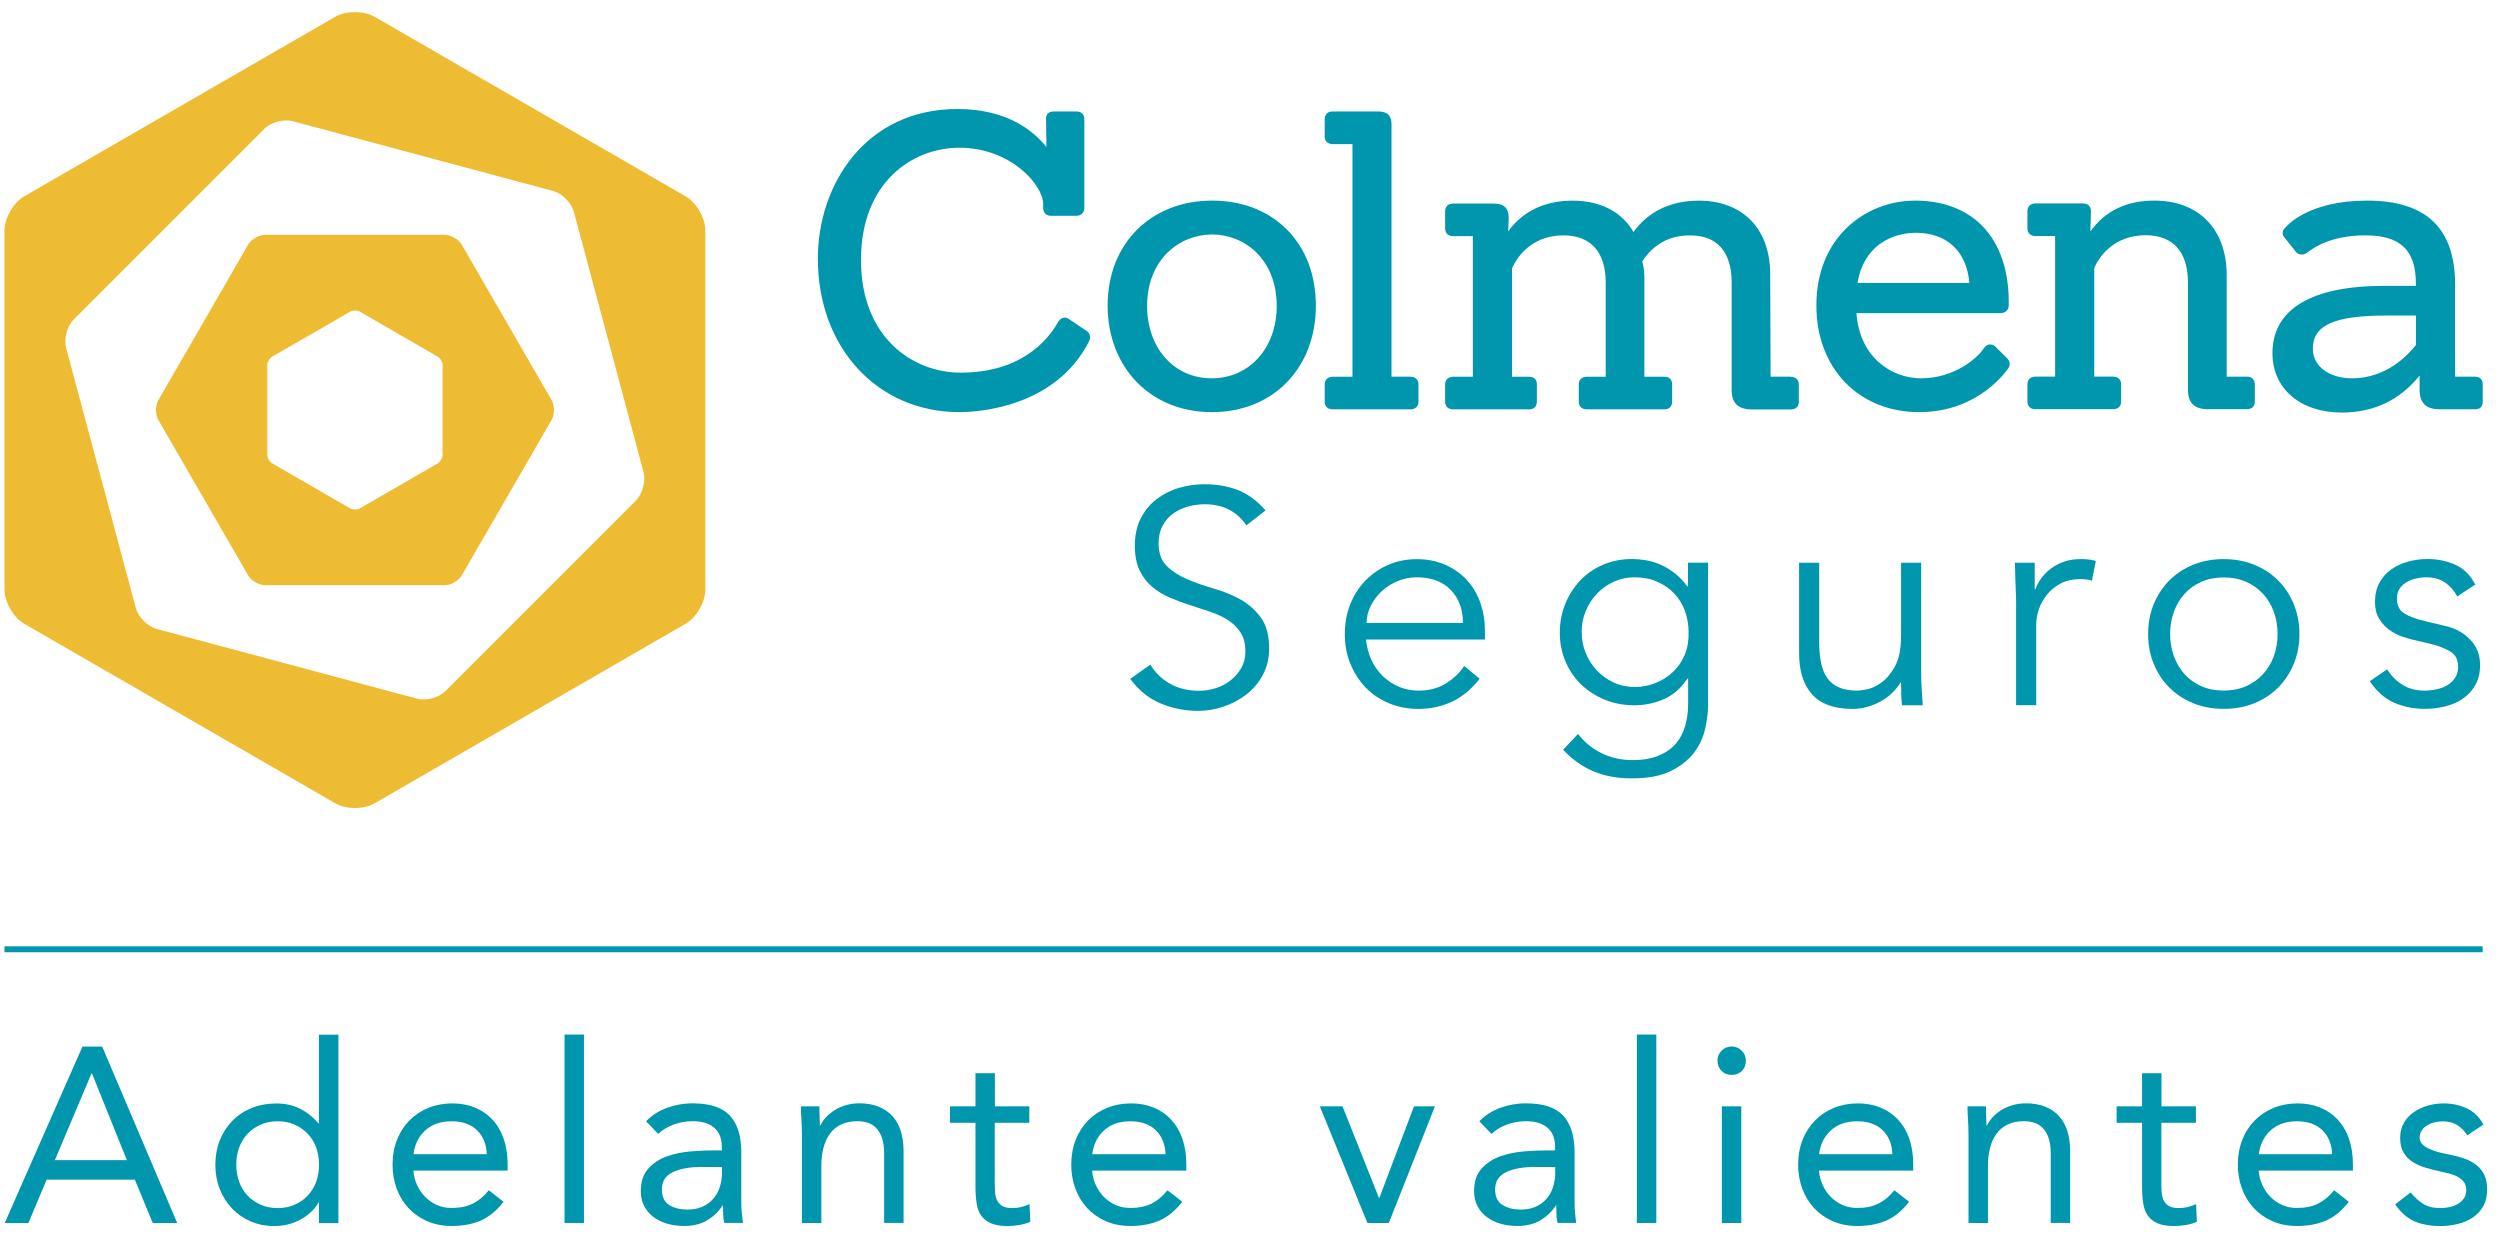 <svg width="153" height="76" viewBox="0 0 153 76" fill="none" xmlns="http://www.w3.org/2000/svg">
<path d="M66.481 20.237L65.453 19.551C65.358 19.473 65.263 19.436 65.164 19.436C65.064 19.436 64.883 19.477 64.734 19.745C64.077 20.89 62.429 22.806 58.79 22.806C55.853 22.806 52.692 20.65 52.692 15.912C52.692 11.174 55.815 9.042 58.715 9.042C61.846 9.042 63.842 11.31 63.842 12.495V12.719C63.842 13.016 64.023 13.206 64.304 13.206H65.874C66.168 13.206 66.362 13.012 66.362 12.719V7.282C66.362 7.001 66.172 6.82 65.874 6.82H64.482C64.28 6.82 64.168 6.898 64.114 6.964C64.061 7.026 64.003 7.134 64.019 7.286L64.04 8.992C63.226 7.98 61.603 6.671 58.596 6.671C52.986 6.671 50.053 11.281 50.053 15.833C50.053 21.274 53.696 25.223 58.719 25.223C59.669 25.223 64.519 25.016 66.622 20.943C66.688 20.811 66.845 20.501 66.49 20.237H66.481Z" fill="#0097AE"/>
<path d="M74.186 12.277C70.418 12.277 67.787 14.92 67.787 18.7C67.787 22.48 70.406 25.223 74.157 25.223C77.908 25.223 80.531 22.542 80.531 18.7C80.531 14.858 77.92 12.277 74.186 12.277ZM74.186 14.35C76.148 14.35 78.135 15.854 78.135 18.729C78.135 21.294 76.462 23.153 74.153 23.153C71.843 23.153 70.204 21.29 70.204 18.729C70.204 15.854 72.203 14.35 74.186 14.35Z" fill="#0097AE"/>
<path d="M86.322 23.054H85.161V7.604C85.161 7.067 84.897 6.82 84.327 6.82H81.559C81.262 6.82 81.072 7.001 81.072 7.282V8.356C81.072 8.637 81.262 8.819 81.559 8.819H82.77V23.058H81.559C81.262 23.058 81.072 23.24 81.072 23.521V24.591C81.072 24.872 81.262 25.053 81.559 25.053H86.322C86.615 25.053 86.81 24.872 86.81 24.591V23.521C86.81 23.24 86.62 23.058 86.322 23.058V23.054Z" fill="#0097AE"/>
<path d="M109.596 23.054H108.361L108.336 16.783C108.336 14.003 106.659 12.28 103.962 12.28C101.578 12.28 100.446 13.545 99.967 14.201C99.26 12.958 97.943 12.28 96.233 12.28C95.031 12.28 93.415 12.619 92.3 14.16L92.333 13.367C92.333 12.566 91.87 12.458 91.375 12.458H88.929C88.636 12.458 88.442 12.64 88.442 12.921V13.991C88.442 14.272 88.632 14.453 88.929 14.453H90.139V23.058H88.929C88.636 23.058 88.442 23.24 88.442 23.521V24.591C88.442 24.872 88.632 25.053 88.929 25.053H93.593C93.87 25.053 94.056 24.867 94.056 24.591V23.521C94.056 23.232 93.882 23.058 93.593 23.058H92.535V16.42C92.75 15.932 93.589 14.404 95.687 14.404C97.352 14.404 98.269 15.428 98.269 17.283V23.058H97.108C96.811 23.058 96.621 23.24 96.621 23.521V24.591C96.621 24.872 96.811 25.053 97.108 25.053H101.871C102.148 25.053 102.334 24.867 102.334 24.591V23.521C102.334 23.232 102.16 23.058 101.871 23.058H100.636V16.961C100.636 16.626 100.587 16.275 100.504 15.99C101.223 14.924 102.177 14.408 103.42 14.408C105.531 14.408 105.977 15.974 105.977 17.287V23.847C105.977 24.682 106.366 25.058 107.237 25.058H109.604C109.902 25.058 110.088 24.876 110.088 24.595V23.525C110.088 23.244 109.898 23.062 109.604 23.062L109.596 23.054Z" fill="#0097AE"/>
<path d="M122.096 21.187C121.993 21.117 121.894 21.08 121.795 21.08C121.695 21.08 121.551 21.117 121.41 21.311C121.059 21.889 119.609 23.153 117.581 23.153C115.788 23.153 113.81 21.902 113.615 19.163H122.423C122.732 19.163 122.935 18.973 122.935 18.68C122.972 16.627 122.414 14.949 121.315 13.826C120.324 12.814 118.903 12.277 117.213 12.277C114.206 12.277 111.162 14.482 111.162 18.7C111.162 22.542 113.752 25.223 117.461 25.223C121.171 25.223 122.893 22.55 122.91 22.534C123.059 22.315 123.009 22.071 122.79 21.881L122.096 21.191V21.187ZM113.681 17.316C114.045 15.061 115.755 14.247 117.259 14.247C119.155 14.247 120.365 15.391 120.526 17.316H113.677H113.681Z" fill="#0097AE"/>
<path d="M137.509 23.054H136.274V16.779C136.249 14.003 134.551 12.277 131.845 12.277C130.143 12.277 128.83 12.909 127.933 14.16L127.966 12.913C127.966 12.632 127.776 12.45 127.483 12.45H124.562C124.269 12.45 124.079 12.632 124.079 12.913V13.983C124.079 14.264 124.269 14.445 124.562 14.445H125.773V23.05H124.562C124.269 23.05 124.079 23.232 124.079 23.513V24.583C124.079 24.863 124.269 25.045 124.562 25.045H129.325C129.619 25.045 129.813 24.863 129.813 24.583V23.513C129.813 23.232 129.619 23.05 129.325 23.05H128.169V16.391C128.441 15.788 129.301 14.396 131.321 14.396C132.985 14.396 133.902 15.42 133.902 17.275V23.835C133.902 24.661 134.295 25.045 135.138 25.045H137.509C137.802 25.045 137.996 24.863 137.996 24.583V23.513C137.996 23.232 137.802 23.05 137.509 23.05V23.054Z" fill="#0097AE"/>
<path d="M151.488 23.054H150.253V17.428C150.253 13.962 148.484 12.277 144.853 12.277C141.222 12.277 139.917 13.863 139.884 13.912C139.661 14.098 139.636 14.325 139.81 14.536L140.508 15.412C140.632 15.569 140.842 15.618 141.049 15.544C141.098 15.532 141.144 15.499 141.231 15.437C141.569 15.181 142.614 14.404 144.775 14.404C146.935 14.404 147.852 15.342 147.852 17.358V17.494H145.919C141.441 17.494 139.074 18.923 139.074 21.621C139.074 23.79 140.784 25.248 143.325 25.248C145.271 25.248 146.869 24.488 148.08 22.984V23.839C148.08 24.665 148.472 25.049 149.315 25.049H151.484C151.773 25.049 151.942 24.876 151.942 24.587V23.517C151.942 23.228 151.769 23.054 151.484 23.054H151.488ZM147.857 19.312V21.113C147.348 21.761 146.018 23.153 143.953 23.153C142.536 23.153 141.545 22.41 141.545 21.344C141.545 19.898 142.85 19.312 146.047 19.312H147.857Z" fill="#0097AE"/>
<path d="M76.276 32.146C75.693 31.287 74.838 30.861 73.723 30.861C73.376 30.861 73.033 30.907 72.698 31.002C72.364 31.097 72.062 31.237 71.794 31.431C71.525 31.626 71.311 31.873 71.149 32.179C70.988 32.485 70.906 32.84 70.906 33.253C70.906 33.848 71.075 34.315 71.41 34.641C71.744 34.972 72.161 35.24 72.657 35.451C73.153 35.661 73.698 35.852 74.289 36.021C74.88 36.19 75.425 36.413 75.921 36.69C76.416 36.971 76.834 37.339 77.168 37.801C77.503 38.26 77.672 38.888 77.672 39.685C77.672 40.28 77.544 40.821 77.292 41.296C77.036 41.775 76.701 42.176 76.284 42.498C75.867 42.82 75.4 43.068 74.884 43.246C74.367 43.419 73.851 43.506 73.326 43.506C72.517 43.506 71.752 43.353 71.025 43.048C70.298 42.742 69.679 42.242 69.171 41.548L70.402 40.672C70.687 41.156 71.083 41.544 71.591 41.837C72.1 42.131 72.698 42.275 73.392 42.275C73.727 42.275 74.062 42.221 74.396 42.118C74.731 42.011 75.032 41.858 75.297 41.651C75.561 41.445 75.784 41.193 75.958 40.895C76.131 40.598 76.218 40.255 76.218 39.871C76.218 39.412 76.123 39.028 75.929 38.723C75.735 38.417 75.483 38.165 75.165 37.958C74.847 37.752 74.487 37.582 74.082 37.446C73.677 37.31 73.26 37.173 72.835 37.037C72.405 36.901 71.988 36.744 71.587 36.57C71.182 36.397 70.823 36.178 70.505 35.909C70.187 35.641 69.935 35.306 69.741 34.901C69.547 34.497 69.452 33.993 69.452 33.381C69.452 32.77 69.571 32.196 69.815 31.721C70.059 31.25 70.381 30.857 70.786 30.547C71.191 30.238 71.645 30.006 72.157 29.858C72.665 29.709 73.19 29.634 73.723 29.634C74.466 29.634 75.144 29.754 75.755 29.99C76.363 30.225 76.928 30.642 77.453 31.237L76.28 32.15L76.276 32.146Z" fill="#0097AE"/>
<path d="M83.604 39.136C83.641 39.569 83.749 39.982 83.922 40.367C84.096 40.751 84.327 41.085 84.612 41.362C84.897 41.643 85.228 41.862 85.599 42.023C85.971 42.184 86.376 42.267 86.81 42.267C87.466 42.267 88.037 42.114 88.516 41.808C88.995 41.503 89.358 41.151 89.606 40.755L90.556 41.54C90.036 42.201 89.457 42.672 88.834 42.957C88.206 43.242 87.532 43.386 86.81 43.386C86.165 43.386 85.562 43.271 85.013 43.043C84.459 42.812 83.984 42.494 83.588 42.085C83.191 41.676 82.877 41.189 82.646 40.631C82.414 40.073 82.303 39.462 82.303 38.805C82.303 38.148 82.414 37.537 82.637 36.979C82.86 36.422 83.17 35.934 83.571 35.525C83.968 35.116 84.434 34.794 84.967 34.567C85.5 34.335 86.078 34.22 86.702 34.22C87.359 34.22 87.95 34.34 88.474 34.575C88.995 34.81 89.433 35.124 89.788 35.517C90.143 35.909 90.412 36.368 90.598 36.897C90.784 37.425 90.879 37.987 90.879 38.582V39.14H83.608L83.604 39.136ZM89.532 38.128C89.532 37.293 89.284 36.62 88.784 36.103C88.288 35.587 87.59 35.331 86.694 35.331C86.297 35.331 85.909 35.409 85.537 35.562C85.165 35.719 84.839 35.926 84.558 36.186C84.277 36.446 84.054 36.744 83.889 37.083C83.72 37.417 83.637 37.768 83.637 38.128H89.528H89.532Z" fill="#0097AE"/>
<path d="M96.579 44.915C96.939 45.398 97.41 45.786 97.988 46.08C98.566 46.373 99.211 46.518 99.917 46.518C100.537 46.518 101.066 46.427 101.504 46.249C101.937 46.067 102.288 45.824 102.557 45.514C102.825 45.204 103.015 44.841 103.135 44.423C103.251 44.006 103.313 43.564 103.313 43.089V41.523H103.276C102.879 42.118 102.392 42.544 101.822 42.792C101.252 43.039 100.648 43.163 100.012 43.163C99.376 43.163 98.785 43.052 98.232 42.829C97.678 42.606 97.199 42.296 96.786 41.908C96.377 41.515 96.051 41.048 95.815 40.499C95.58 39.954 95.46 39.363 95.46 38.727C95.46 38.091 95.572 37.504 95.795 36.955C96.018 36.409 96.327 35.93 96.716 35.517C97.108 35.108 97.575 34.786 98.112 34.559C98.653 34.327 99.248 34.212 99.892 34.212C100.153 34.212 100.429 34.236 100.723 34.286C101.016 34.336 101.305 34.422 101.599 34.546C101.892 34.67 102.181 34.84 102.466 35.059C102.751 35.278 103.02 35.554 103.267 35.889H103.305V34.435H104.536V43.085C104.536 43.556 104.478 44.06 104.358 44.597C104.238 45.13 104.011 45.621 103.668 46.072C103.325 46.518 102.85 46.894 102.243 47.191C101.636 47.489 100.838 47.637 99.855 47.637C98.984 47.637 98.207 47.493 97.525 47.208C96.844 46.923 96.22 46.48 95.662 45.886L96.575 44.915H96.579ZM96.802 38.69C96.802 39.148 96.885 39.582 97.055 39.987C97.224 40.392 97.451 40.747 97.744 41.048C98.038 41.354 98.376 41.594 98.769 41.775C99.161 41.957 99.587 42.044 100.045 42.044C100.504 42.044 100.917 41.961 101.322 41.8C101.727 41.639 102.082 41.412 102.392 41.119C102.701 40.825 102.941 40.474 103.11 40.065C103.28 39.656 103.354 39.194 103.342 38.685C103.342 38.227 103.267 37.793 103.119 37.388C102.97 36.983 102.751 36.628 102.466 36.327C102.181 36.021 101.834 35.781 101.421 35.6C101.012 35.418 100.549 35.331 100.041 35.331C99.583 35.331 99.157 35.422 98.765 35.6C98.372 35.781 98.029 36.021 97.74 36.327C97.447 36.632 97.22 36.988 97.05 37.388C96.881 37.793 96.798 38.223 96.798 38.685L96.802 38.69Z" fill="#0097AE"/>
<path d="M116.4 43.163C116.375 42.928 116.358 42.692 116.354 42.465C116.346 42.234 116.346 42.002 116.346 41.767H116.309C116.172 42.002 115.999 42.221 115.788 42.42C115.577 42.618 115.342 42.791 115.082 42.932C114.822 43.077 114.545 43.188 114.251 43.267C113.958 43.349 113.669 43.386 113.384 43.386C112.264 43.386 111.438 43.093 110.905 42.502C110.373 41.912 110.104 41.069 110.104 39.974V34.439H111.335V39.268C111.335 39.751 111.372 40.181 111.447 40.553C111.521 40.924 111.649 41.238 111.827 41.494C112.008 41.751 112.248 41.941 112.554 42.073C112.859 42.205 113.239 42.267 113.702 42.267C113.764 42.267 113.937 42.242 114.223 42.193C114.508 42.143 114.809 42.007 115.127 41.783C115.445 41.56 115.726 41.226 115.974 40.776C116.222 40.329 116.346 39.706 116.346 38.913V34.439H117.577V41.242C117.577 41.478 117.585 41.775 117.606 42.139C117.626 42.498 117.647 42.841 117.672 43.163H116.404H116.4Z" fill="#0097AE"/>
<path d="M123.389 37.161C123.389 36.777 123.381 36.384 123.36 35.988C123.339 35.591 123.327 35.075 123.315 34.439H124.525V36.062H124.562C124.649 35.827 124.773 35.599 124.934 35.38C125.095 35.162 125.289 34.967 125.521 34.794C125.752 34.62 126.016 34.48 126.322 34.373C126.628 34.265 126.971 34.216 127.355 34.216C127.702 34.216 128.007 34.253 128.268 34.327L128.024 35.538C127.863 35.475 127.627 35.443 127.318 35.443C126.847 35.443 126.442 35.533 126.107 35.711C125.773 35.893 125.492 36.12 125.269 36.401C125.046 36.682 124.88 36.983 124.773 37.306C124.665 37.628 124.616 37.938 124.616 38.239V43.159H123.385V37.157L123.389 37.161Z" fill="#0097AE"/>
<path d="M140.726 38.801C140.726 39.462 140.611 40.069 140.379 40.627C140.148 41.184 139.83 41.672 139.421 42.081C139.012 42.49 138.525 42.812 137.959 43.039C137.393 43.271 136.769 43.382 136.083 43.382C135.397 43.382 134.794 43.266 134.228 43.039C133.662 42.808 133.175 42.49 132.766 42.081C132.357 41.672 132.035 41.184 131.808 40.627C131.576 40.069 131.465 39.458 131.465 38.801C131.465 38.144 131.581 37.533 131.808 36.975C132.039 36.417 132.357 35.93 132.766 35.521C133.175 35.112 133.662 34.79 134.228 34.563C134.794 34.331 135.414 34.216 136.083 34.216C136.752 34.216 137.393 34.331 137.959 34.563C138.525 34.794 139.012 35.112 139.421 35.521C139.83 35.93 140.152 36.417 140.379 36.975C140.611 37.533 140.726 38.144 140.726 38.801ZM139.388 38.801C139.388 38.318 139.309 37.863 139.157 37.442C139 37.02 138.781 36.653 138.496 36.343C138.211 36.033 137.864 35.785 137.463 35.608C137.058 35.426 136.604 35.339 136.091 35.339C135.579 35.339 135.125 35.43 134.72 35.608C134.315 35.789 133.972 36.033 133.696 36.343C133.415 36.653 133.2 37.02 133.043 37.442C132.886 37.863 132.812 38.318 132.812 38.801C132.812 39.284 132.89 39.739 133.043 40.16C133.2 40.581 133.415 40.949 133.696 41.259C133.976 41.569 134.315 41.816 134.72 41.994C135.125 42.176 135.579 42.263 136.091 42.263C136.604 42.263 137.058 42.172 137.463 41.994C137.868 41.812 138.211 41.569 138.496 41.259C138.781 40.949 139.004 40.581 139.157 40.16C139.314 39.739 139.388 39.284 139.388 38.801Z" fill="#0097AE"/>
<path d="M150.385 36.508C150.199 36.149 149.951 35.864 149.637 35.649C149.327 35.439 148.947 35.331 148.501 35.331C148.29 35.331 148.075 35.356 147.857 35.406C147.638 35.455 147.443 35.534 147.27 35.637C147.096 35.74 146.956 35.876 146.849 36.038C146.741 36.199 146.692 36.397 146.692 36.632C146.692 37.041 146.836 37.339 147.121 37.529C147.406 37.715 147.836 37.876 148.406 38.012L149.654 38.31C150.261 38.446 150.769 38.723 151.174 39.14C151.579 39.557 151.781 40.074 151.781 40.697C151.781 41.168 151.686 41.577 151.492 41.92C151.298 42.263 151.046 42.54 150.728 42.759C150.409 42.977 150.046 43.135 149.637 43.234C149.228 43.333 148.811 43.382 148.389 43.382C147.72 43.382 147.092 43.254 146.514 43.002C145.936 42.746 145.444 42.308 145.031 41.689L146.093 40.962C146.341 41.358 146.654 41.676 147.034 41.912C147.415 42.147 147.865 42.267 148.385 42.267C148.633 42.267 148.881 42.238 149.133 42.184C149.381 42.127 149.604 42.04 149.794 41.924C149.988 41.804 150.141 41.656 150.261 41.466C150.381 41.276 150.438 41.061 150.438 40.813C150.438 40.379 150.277 40.065 149.955 39.871C149.633 39.677 149.24 39.524 148.782 39.413L147.588 39.132C147.439 39.094 147.237 39.032 146.981 38.946C146.725 38.859 146.477 38.727 146.233 38.553C145.989 38.38 145.783 38.153 145.609 37.872C145.436 37.591 145.349 37.248 145.349 36.839C145.349 36.393 145.44 36 145.622 35.666C145.803 35.331 146.043 35.059 146.349 34.844C146.654 34.633 146.997 34.472 147.382 34.369C147.766 34.261 148.166 34.212 148.575 34.212C149.183 34.212 149.749 34.331 150.273 34.567C150.794 34.802 151.198 35.207 151.484 35.777L150.385 36.504V36.508Z" fill="#0097AE"/>
<path d="M41.96 12.016L22.929 1.028C22.264 0.644 21.177 0.644 20.517 1.028L16.741 3.205L1.481 12.016C0.816 12.4 0.275 13.338 0.275 14.106V36.083C0.275 36.851 0.82 37.793 1.481 38.173L20.517 49.161C21.177 49.546 22.264 49.546 22.929 49.161L41.96 38.173C42.625 37.789 43.166 36.851 43.166 36.083V14.106C43.166 13.338 42.625 12.4 41.96 12.016ZM38.92 30.638L27.266 42.292C26.857 42.697 26.073 42.911 25.519 42.758L9.594 38.491C9.037 38.343 8.458 37.764 8.314 37.211L4.046 21.29C3.902 20.736 4.108 19.952 4.517 19.543L16.171 7.889C16.576 7.48 17.365 7.27 17.918 7.418L30.683 10.839L33.843 11.686C34.396 11.834 34.971 12.409 35.119 12.962L39.382 28.883C39.535 29.44 39.321 30.225 38.916 30.63L38.92 30.638Z" fill="#EEBC32"/>
<path d="M28.262 14.974C28.068 14.643 27.601 14.371 27.217 14.371H16.229C15.849 14.371 15.373 14.643 15.184 14.974L10.78 22.604L9.689 24.491C9.499 24.822 9.499 25.367 9.689 25.698L15.184 35.211C15.373 35.542 15.845 35.814 16.229 35.814H27.217C27.601 35.814 28.068 35.542 28.262 35.211L33.76 25.698C33.95 25.367 33.95 24.822 33.76 24.491L28.262 14.978V14.974ZM27.085 27.842C27.085 28.032 26.948 28.267 26.783 28.362L22.029 31.109C21.859 31.204 21.587 31.204 21.421 31.109L16.666 28.362C16.501 28.267 16.361 28.032 16.361 27.842V22.347C16.361 22.153 16.501 21.922 16.666 21.823L20.483 19.621L21.421 19.076C21.587 18.981 21.859 18.981 22.029 19.076L26.783 21.827C26.948 21.922 27.085 22.157 27.085 22.352V27.846V27.842Z" fill="#EEBC32"/>
<path d="M151.938 57.915H0.275V58.278H151.938V57.915Z" fill="#0097AE"/>
<path d="M5.046 64.05H6.253L10.846 74.852H9.351L8.252 72.196H2.853L1.738 74.852H0.288L5.046 64.05ZM5.629 65.694H5.6L3.357 71.002H7.765L5.629 65.694Z" fill="#0097AE"/>
<path d="M19.525 73.584H19.496C19.273 73.993 18.918 74.335 18.435 74.612C17.951 74.893 17.39 75.034 16.749 75.034C16.25 75.034 15.783 74.938 15.345 74.753C14.907 74.562 14.527 74.302 14.209 73.968C13.887 73.633 13.635 73.237 13.453 72.778C13.271 72.319 13.18 71.824 13.18 71.283C13.18 70.741 13.271 70.246 13.453 69.787C13.635 69.329 13.891 68.932 14.217 68.597C14.543 68.263 14.936 67.999 15.399 67.813C15.861 67.623 16.373 67.532 16.931 67.532C17.452 67.532 17.927 67.639 18.356 67.854C18.79 68.069 19.166 68.366 19.492 68.754H19.521V63.322H20.711V74.856H19.521V73.588L19.525 73.584ZM19.525 71.278C19.525 70.903 19.468 70.555 19.352 70.233C19.236 69.911 19.063 69.634 18.84 69.395C18.616 69.155 18.348 68.969 18.038 68.829C17.728 68.692 17.381 68.622 16.993 68.622C16.605 68.622 16.258 68.692 15.948 68.829C15.638 68.965 15.37 69.155 15.146 69.395C14.923 69.634 14.754 69.915 14.634 70.233C14.519 70.555 14.461 70.903 14.461 71.278C14.461 71.654 14.519 72.001 14.634 72.324C14.75 72.646 14.923 72.923 15.146 73.162C15.37 73.402 15.638 73.588 15.948 73.728C16.258 73.864 16.605 73.935 16.993 73.935C17.381 73.935 17.728 73.864 18.038 73.728C18.348 73.592 18.616 73.402 18.84 73.162C19.063 72.923 19.232 72.642 19.352 72.324C19.468 72.001 19.525 71.654 19.525 71.278Z" fill="#0097AE"/>
<path d="M30.815 73.551C30.39 74.1 29.919 74.484 29.411 74.703C28.903 74.922 28.312 75.03 27.643 75.03C27.085 75.03 26.581 74.93 26.131 74.732C25.685 74.534 25.305 74.265 24.995 73.931C24.685 73.596 24.445 73.2 24.276 72.741C24.107 72.282 24.024 71.795 24.024 71.275C24.024 70.725 24.115 70.221 24.297 69.758C24.478 69.296 24.734 68.899 25.061 68.569C25.387 68.238 25.771 67.982 26.222 67.8C26.668 67.619 27.155 67.528 27.684 67.528C28.184 67.528 28.638 67.61 29.055 67.78C29.473 67.949 29.832 68.193 30.129 68.511C30.431 68.833 30.662 69.222 30.823 69.684C30.985 70.147 31.067 70.671 31.067 71.262V71.642H25.3C25.321 71.948 25.395 72.241 25.523 72.518C25.651 72.799 25.817 73.043 26.019 73.249C26.222 73.456 26.461 73.621 26.738 73.745C27.015 73.869 27.312 73.927 27.639 73.927C28.159 73.927 28.593 73.836 28.952 73.654C29.307 73.472 29.63 73.2 29.915 72.844L30.815 73.547V73.551ZM29.791 70.638C29.77 70.027 29.572 69.54 29.196 69.172C28.82 68.804 28.299 68.623 27.639 68.623C26.977 68.623 26.445 68.804 26.036 69.172C25.627 69.54 25.383 70.027 25.305 70.638H29.791Z" fill="#0097AE"/>
<path d="M34.55 63.314H35.739V74.847H34.55V63.314Z" fill="#0097AE"/>
<path d="M39.539 68.622C39.907 68.246 40.341 67.97 40.845 67.792C41.349 67.614 41.861 67.523 42.377 67.523C43.435 67.523 44.199 67.771 44.666 68.271C45.133 68.771 45.368 69.527 45.368 70.543V73.608C45.368 73.811 45.377 74.021 45.397 74.24C45.418 74.459 45.443 74.662 45.471 74.843H44.327C44.286 74.682 44.265 74.501 44.257 74.302C44.253 74.104 44.249 73.93 44.249 73.778H44.22C43.984 74.145 43.675 74.443 43.282 74.678C42.89 74.914 42.419 75.029 41.869 75.029C41.502 75.029 41.159 74.984 40.841 74.893C40.519 74.802 40.242 74.666 40.002 74.488C39.763 74.311 39.573 74.088 39.432 73.823C39.288 73.559 39.217 73.253 39.217 72.906C39.217 72.315 39.37 71.853 39.676 71.518C39.981 71.183 40.362 70.931 40.812 70.77C41.266 70.609 41.754 70.506 42.274 70.465C42.799 70.423 43.278 70.403 43.716 70.403H44.174V70.188C44.174 69.667 44.017 69.279 43.708 69.015C43.398 68.75 42.964 68.618 42.402 68.618C42.014 68.618 41.638 68.68 41.266 68.808C40.895 68.936 40.568 69.13 40.283 69.395L39.535 68.618L39.539 68.622ZM42.989 71.415C42.225 71.415 41.621 71.522 41.175 71.737C40.729 71.952 40.506 72.303 40.506 72.79C40.506 73.237 40.655 73.555 40.956 73.745C41.258 73.935 41.63 74.025 42.076 74.025C42.423 74.025 42.724 73.968 42.985 73.852C43.245 73.736 43.46 73.579 43.633 73.385C43.807 73.191 43.939 72.964 44.03 72.708C44.121 72.448 44.17 72.171 44.183 71.877V71.419H42.993L42.989 71.415Z" fill="#0097AE"/>
<path d="M49.074 69.403C49.074 69.077 49.065 68.771 49.045 68.486C49.024 68.201 49.016 67.941 49.016 67.709H50.144C50.144 67.903 50.148 68.098 50.16 68.288C50.168 68.482 50.177 68.68 50.177 68.882H50.206C50.288 68.709 50.4 68.544 50.548 68.379C50.697 68.217 50.871 68.073 51.073 67.945C51.276 67.817 51.507 67.718 51.759 67.639C52.015 67.565 52.288 67.523 52.581 67.523C53.048 67.523 53.453 67.594 53.795 67.738C54.134 67.883 54.419 68.081 54.642 68.333C54.865 68.589 55.031 68.895 55.138 69.254C55.245 69.614 55.299 70.01 55.299 70.436V74.843H54.109V70.555C54.109 69.957 53.977 69.481 53.713 69.139C53.448 68.792 53.035 68.618 52.478 68.618C52.089 68.618 51.759 68.684 51.478 68.816C51.197 68.949 50.97 69.139 50.792 69.382C50.614 69.626 50.482 69.915 50.396 70.254C50.309 70.589 50.267 70.96 50.267 71.369V74.848H49.078V69.403H49.074Z" fill="#0097AE"/>
<path d="M62.987 68.717H60.88V72.286C60.88 72.522 60.884 72.737 60.896 72.935C60.905 73.133 60.946 73.307 61.02 73.455C61.091 73.604 61.198 73.72 61.343 73.806C61.483 73.893 61.69 73.934 61.954 73.934C62.127 73.934 62.305 73.914 62.487 73.873C62.669 73.831 62.842 73.769 63.007 73.691L63.053 74.773C62.85 74.864 62.623 74.93 62.375 74.971C62.127 75.013 61.888 75.033 61.665 75.033C61.239 75.033 60.896 74.975 60.645 74.864C60.388 74.752 60.19 74.596 60.05 74.393C59.905 74.191 59.814 73.939 59.769 73.637C59.723 73.335 59.699 73.005 59.699 72.637V68.717H58.141V67.709H59.699V65.681H60.888V67.709H62.995V68.717H62.987Z" fill="#0097AE"/>
<path d="M72.352 73.551C71.926 74.1 71.455 74.484 70.947 74.703C70.439 74.922 69.848 75.03 69.179 75.03C68.621 75.03 68.117 74.93 67.667 74.732C67.221 74.534 66.841 74.265 66.531 73.931C66.221 73.596 65.982 73.2 65.812 72.741C65.643 72.282 65.56 71.795 65.56 71.275C65.56 70.725 65.651 70.221 65.833 69.758C66.015 69.296 66.271 68.899 66.597 68.569C66.924 68.238 67.308 67.982 67.758 67.8C68.204 67.619 68.692 67.528 69.22 67.528C69.72 67.528 70.174 67.61 70.592 67.78C71.009 67.949 71.368 68.193 71.666 68.511C71.967 68.833 72.199 69.222 72.36 69.684C72.521 70.147 72.603 70.671 72.603 71.262V71.642H66.837C66.857 71.948 66.932 72.241 67.06 72.518C67.188 72.799 67.353 73.043 67.555 73.249C67.758 73.456 67.998 73.621 68.274 73.745C68.547 73.869 68.849 73.927 69.175 73.927C69.695 73.927 70.129 73.836 70.489 73.654C70.844 73.472 71.166 73.2 71.451 72.844L72.352 73.547V73.551ZM71.331 70.638C71.311 70.027 71.112 69.54 70.736 69.172C70.36 68.804 69.84 68.623 69.179 68.623C68.518 68.623 67.985 68.804 67.576 69.172C67.167 69.54 66.924 70.027 66.845 70.638H71.331Z" fill="#0097AE"/>
<path d="M85 74.847H83.687L80.774 67.709H82.162L84.389 73.307H84.418L86.537 67.709H87.818L84.996 74.847H85Z" fill="#0097AE"/>
<path d="M90.536 68.622C90.903 68.246 91.337 67.97 91.841 67.792C92.345 67.614 92.857 67.523 93.374 67.523C94.431 67.523 95.195 67.771 95.662 68.271C96.129 68.771 96.365 69.527 96.365 70.543V73.608C96.365 73.811 96.373 74.021 96.394 74.24C96.414 74.459 96.439 74.662 96.468 74.843H95.324C95.282 74.682 95.262 74.501 95.253 74.302C95.249 74.104 95.245 73.93 95.245 73.778H95.216C94.981 74.145 94.671 74.443 94.278 74.678C93.886 74.914 93.415 75.029 92.866 75.029C92.498 75.029 92.155 74.984 91.837 74.893C91.515 74.802 91.238 74.666 90.999 74.488C90.759 74.311 90.569 74.088 90.428 73.823C90.284 73.559 90.214 73.253 90.214 72.906C90.214 72.315 90.367 71.853 90.672 71.518C90.978 71.183 91.358 70.931 91.808 70.77C92.263 70.609 92.75 70.506 93.27 70.465C93.795 70.423 94.274 70.403 94.712 70.403H95.171V70.188C95.171 69.667 95.014 69.279 94.704 69.015C94.394 68.75 93.96 68.618 93.399 68.618C93.01 68.618 92.634 68.68 92.263 68.808C91.891 68.936 91.564 69.13 91.279 69.395L90.532 68.618L90.536 68.622ZM93.985 71.415C93.221 71.415 92.618 71.522 92.172 71.737C91.725 71.952 91.502 72.303 91.502 72.79C91.502 73.237 91.651 73.555 91.953 73.745C92.254 73.935 92.626 74.025 93.072 74.025C93.419 74.025 93.721 73.968 93.981 73.852C94.241 73.736 94.456 73.579 94.63 73.385C94.803 73.191 94.935 72.964 95.026 72.708C95.117 72.448 95.167 72.171 95.179 71.877V71.419H93.989L93.985 71.415Z" fill="#0097AE"/>
<path d="M100.177 63.314H101.367V74.847H100.177V63.314Z" fill="#0097AE"/>
<path d="M105.106 64.917C105.106 64.681 105.188 64.479 105.358 64.305C105.527 64.132 105.729 64.045 105.977 64.045C106.225 64.045 106.428 64.132 106.597 64.305C106.766 64.479 106.849 64.681 106.849 64.917C106.849 65.173 106.766 65.379 106.605 65.541C106.444 65.702 106.233 65.784 105.981 65.784C105.729 65.784 105.519 65.702 105.358 65.541C105.197 65.379 105.114 65.169 105.114 64.917H105.106ZM105.378 67.709H106.568V74.847H105.378V67.709Z" fill="#0097AE"/>
<path d="M116.837 73.551C116.412 74.1 115.941 74.484 115.433 74.703C114.925 74.922 114.334 75.03 113.665 75.03C113.107 75.03 112.603 74.93 112.153 74.732C111.707 74.534 111.327 74.265 111.017 73.931C110.707 73.596 110.467 73.2 110.298 72.741C110.129 72.282 110.046 71.795 110.046 71.275C110.046 70.725 110.137 70.221 110.319 69.758C110.501 69.296 110.757 68.899 111.083 68.569C111.409 68.238 111.794 67.982 112.244 67.8C112.69 67.619 113.177 67.528 113.706 67.528C114.206 67.528 114.66 67.61 115.078 67.78C115.495 67.949 115.854 68.193 116.152 68.511C116.453 68.833 116.685 69.222 116.846 69.684C117.007 70.147 117.089 70.671 117.089 71.262V71.642H111.323C111.343 71.948 111.418 72.241 111.546 72.518C111.674 72.799 111.839 73.043 112.041 73.249C112.244 73.456 112.483 73.621 112.76 73.745C113.037 73.869 113.334 73.927 113.661 73.927C114.181 73.927 114.615 73.836 114.974 73.654C115.33 73.472 115.652 73.2 115.937 72.844L116.837 73.547V73.551ZM115.813 70.638C115.792 70.027 115.594 69.54 115.218 69.172C114.842 68.804 114.322 68.623 113.661 68.623C113 68.623 112.467 68.804 112.058 69.172C111.649 69.54 111.405 70.027 111.327 70.638H115.813Z" fill="#0097AE"/>
<path d="M120.469 69.403C120.469 69.077 120.46 68.771 120.44 68.486C120.419 68.201 120.411 67.941 120.411 67.709H121.539C121.539 67.903 121.543 68.098 121.555 68.288C121.563 68.482 121.572 68.68 121.572 68.882H121.601C121.683 68.709 121.795 68.544 121.943 68.379C122.092 68.217 122.266 68.073 122.468 67.945C122.671 67.817 122.902 67.718 123.154 67.639C123.41 67.565 123.683 67.523 123.976 67.523C124.443 67.523 124.848 67.594 125.19 67.738C125.529 67.883 125.814 68.081 126.037 68.333C126.26 68.589 126.426 68.895 126.533 69.254C126.64 69.614 126.694 70.01 126.694 70.436V74.843H125.504V70.555C125.504 69.957 125.372 69.481 125.108 69.139C124.843 68.792 124.43 68.618 123.873 68.618C123.484 68.618 123.154 68.684 122.873 68.816C122.592 68.949 122.365 69.139 122.187 69.382C122.01 69.626 121.877 69.915 121.791 70.254C121.704 70.589 121.663 70.96 121.663 71.369V74.848H120.473V69.403H120.469Z" fill="#0097AE"/>
<path d="M134.382 68.717H132.275V72.286C132.275 72.522 132.279 72.737 132.291 72.935C132.3 73.133 132.341 73.307 132.415 73.455C132.486 73.604 132.593 73.72 132.738 73.806C132.878 73.893 133.085 73.934 133.349 73.934C133.522 73.934 133.7 73.914 133.882 73.873C134.064 73.831 134.237 73.769 134.402 73.691L134.448 74.773C134.245 74.864 134.018 74.93 133.77 74.971C133.522 75.013 133.283 75.033 133.06 75.033C132.634 75.033 132.291 74.975 132.039 74.864C131.783 74.752 131.585 74.596 131.445 74.393C131.3 74.191 131.209 73.939 131.164 73.637C131.118 73.335 131.094 73.005 131.094 72.637V68.717H129.536V67.709H131.094V65.681H132.283V67.709H134.39V68.717H134.382Z" fill="#0097AE"/>
<path d="M143.746 73.551C143.321 74.1 142.85 74.484 142.342 74.703C141.834 74.922 141.243 75.03 140.574 75.03C140.016 75.03 139.512 74.93 139.062 74.732C138.616 74.534 138.236 74.265 137.926 73.931C137.616 73.596 137.376 73.2 137.207 72.741C137.038 72.282 136.955 71.795 136.955 71.275C136.955 70.725 137.046 70.221 137.228 69.758C137.409 69.296 137.666 68.899 137.992 68.569C138.318 68.238 138.702 67.982 139.153 67.8C139.599 67.619 140.086 67.528 140.615 67.528C141.115 67.528 141.569 67.61 141.987 67.78C142.404 67.949 142.763 68.193 143.061 68.511C143.362 68.833 143.593 69.222 143.755 69.684C143.916 70.147 143.998 70.671 143.998 71.262V71.642H138.232C138.252 71.948 138.327 72.241 138.455 72.518C138.583 72.799 138.748 73.043 138.95 73.249C139.153 73.456 139.392 73.621 139.669 73.745C139.946 73.869 140.243 73.927 140.57 73.927C141.09 73.927 141.524 73.836 141.883 73.654C142.239 73.472 142.561 73.2 142.846 72.844L143.746 73.547V73.551ZM142.726 70.638C142.705 70.027 142.507 69.54 142.131 69.172C141.755 68.804 141.235 68.623 140.574 68.623C139.913 68.623 139.38 68.804 138.971 69.172C138.562 69.54 138.318 70.027 138.24 70.638H142.726Z" fill="#0097AE"/>
<path d="M147.53 72.972C147.766 73.266 148.022 73.501 148.299 73.675C148.58 73.848 148.931 73.935 149.36 73.935C149.542 73.935 149.728 73.914 149.918 73.873C150.108 73.832 150.278 73.766 150.43 73.675C150.583 73.584 150.703 73.468 150.798 73.332C150.889 73.195 150.934 73.03 150.934 72.836C150.934 72.642 150.889 72.485 150.806 72.365C150.72 72.241 150.604 72.138 150.463 72.051C150.323 71.964 150.158 71.894 149.976 71.845C149.794 71.795 149.604 71.75 149.41 71.708C149.075 71.638 148.753 71.555 148.448 71.465C148.142 71.374 147.873 71.254 147.646 71.105C147.419 70.957 147.233 70.766 147.097 70.535C146.96 70.3 146.89 70.002 146.89 69.635C146.89 69.288 146.965 68.982 147.117 68.718C147.27 68.453 147.473 68.234 147.729 68.061C147.985 67.887 148.266 67.755 148.584 67.664C148.898 67.573 149.224 67.528 149.559 67.528C150.067 67.528 150.538 67.631 150.972 67.834C151.405 68.036 151.74 68.366 151.988 68.825L150.996 69.482C150.843 69.226 150.641 69.023 150.393 68.862C150.145 68.705 149.84 68.627 149.484 68.627C149.323 68.627 149.158 68.647 148.989 68.689C148.819 68.73 148.671 68.792 148.538 68.87C148.406 68.953 148.295 69.056 148.212 69.184C148.125 69.312 148.084 69.457 148.084 69.618C148.084 69.771 148.134 69.899 148.229 70.006C148.324 70.114 148.456 70.209 148.625 70.287C148.795 70.37 148.985 70.44 149.203 70.502C149.422 70.564 149.65 70.614 149.881 70.655C150.195 70.717 150.496 70.795 150.781 70.89C151.067 70.985 151.314 71.118 151.529 71.279C151.744 71.44 151.909 71.646 152.033 71.89C152.157 72.134 152.215 72.435 152.215 72.791C152.215 73.195 152.132 73.543 151.971 73.828C151.81 74.112 151.591 74.344 151.323 74.522C151.054 74.699 150.748 74.827 150.406 74.91C150.063 74.992 149.716 75.034 149.36 75.034C148.749 75.034 148.224 74.939 147.782 74.753C147.34 74.563 146.94 74.216 146.584 73.708L147.53 72.977V72.972Z" fill="#0097AE"/>
</svg>
